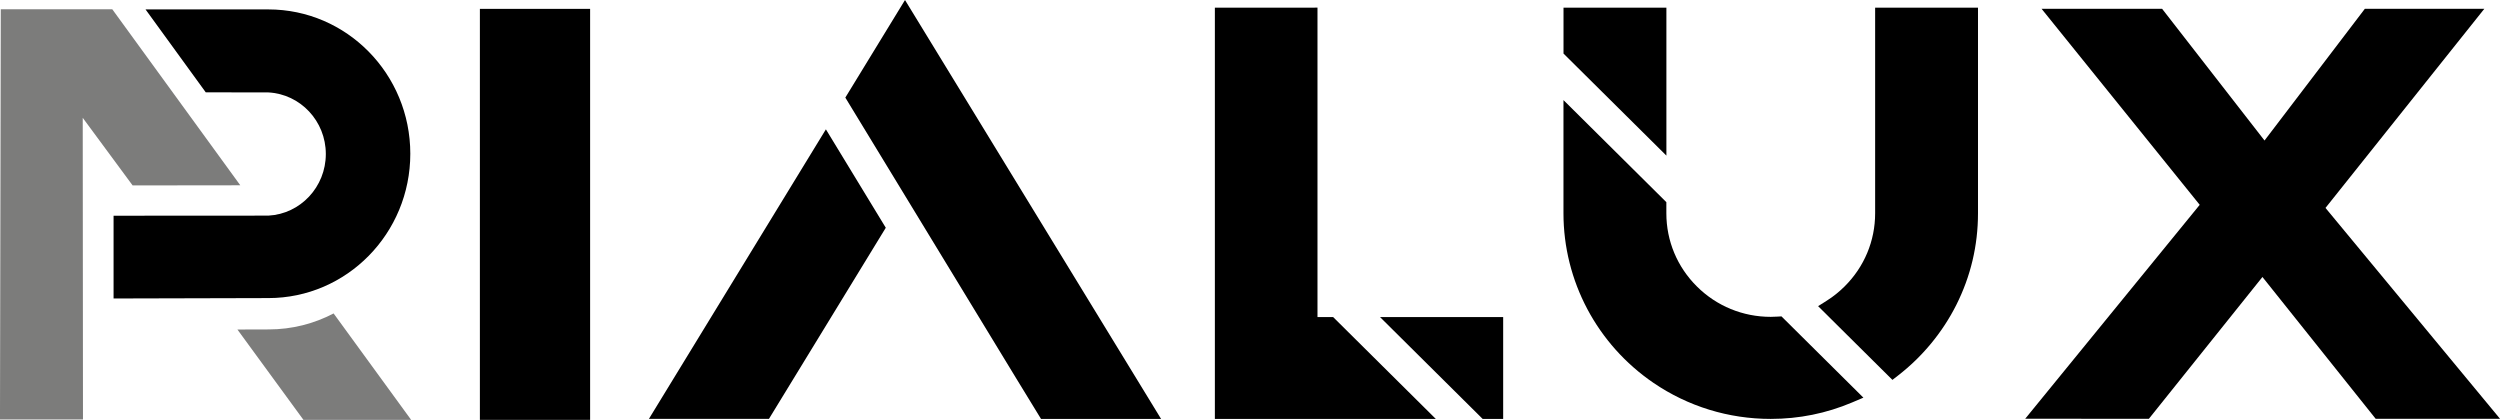 <svg viewBox="0 0 131 22" xmlns="http://www.w3.org/2000/svg"><g fill-rule="evenodd"><path d="m34.002 21.95h6.29l6.123-10.016-3.138-5.157z"/><path d="m47.422.001-3.127 5.113 8.951 14.706 1.304 2.132h6.291z"/><path d="m63.659.401v21.55h11.576l-5.252-5.211-.128-.127h-.819v-16.213z"/><path d="m72.313 16.614 5.378 5.337h1.075v-5.337z"/><path d="m81.928.401v2.406l5.391 5.347v-7.753z"/><path d="m93.349 16.578 4.293 4.259-.59.251c-1.35.573-2.786.863-4.265.863-2.21 0-4.337-.655-6.151-1.893-2.949-2.014-4.71-5.333-4.71-8.882v-5.931l5.391 5.348v.583c0 1.45.57 2.813 1.603 3.837 1.032 1.025 2.406 1.59 3.868 1.59.122 0 .246-.005.365-.013z"/><path d="m103.647.401v10.774c0 1.688-.383 3.304-1.137 4.804-.719 1.43-1.772 2.707-3.045 3.693l-.302.234-3.894-3.863.455-.288c.334-.21.645-.461.93-.743 1.033-1.025 1.603-2.387 1.603-3.837v-10.774z"/><path d="m25.146 22h5.776v-21.534h-5.776z"/><path d="m106.12 21.943 9.145-11.21-8.287-10.272h6.316l5.367 6.902 5.257-6.902h6.261l-8.323 10.434 9.145 11.049h-6.516l-5.933-7.43-5.95 7.43z"/><path d="m7.627.495 3.154 4.343 3.281.005c1.676.088 3.011 1.499 3.011 3.227 0 1.729-1.335 3.143-3.011 3.229l-8.111.005v4.337l8.111-.021c4.107 0 7.438-3.387 7.438-7.563 0-4.178-3.331-7.563-7.438-7.563h-6.435z"/><g fill="#7c7c7b"><path d="m4.336 6.175 2.613 3.541 5.642-.007-6.708-9.224h-5.842c0 .083-.042 21.494-.042 21.494h4.349l-.013-15.803z"/><path d="m21.543 22h-5.643l-3.459-4.733 1.639-.005c1.225 0 2.382-.303 3.401-.838z"/></g></g></svg>
